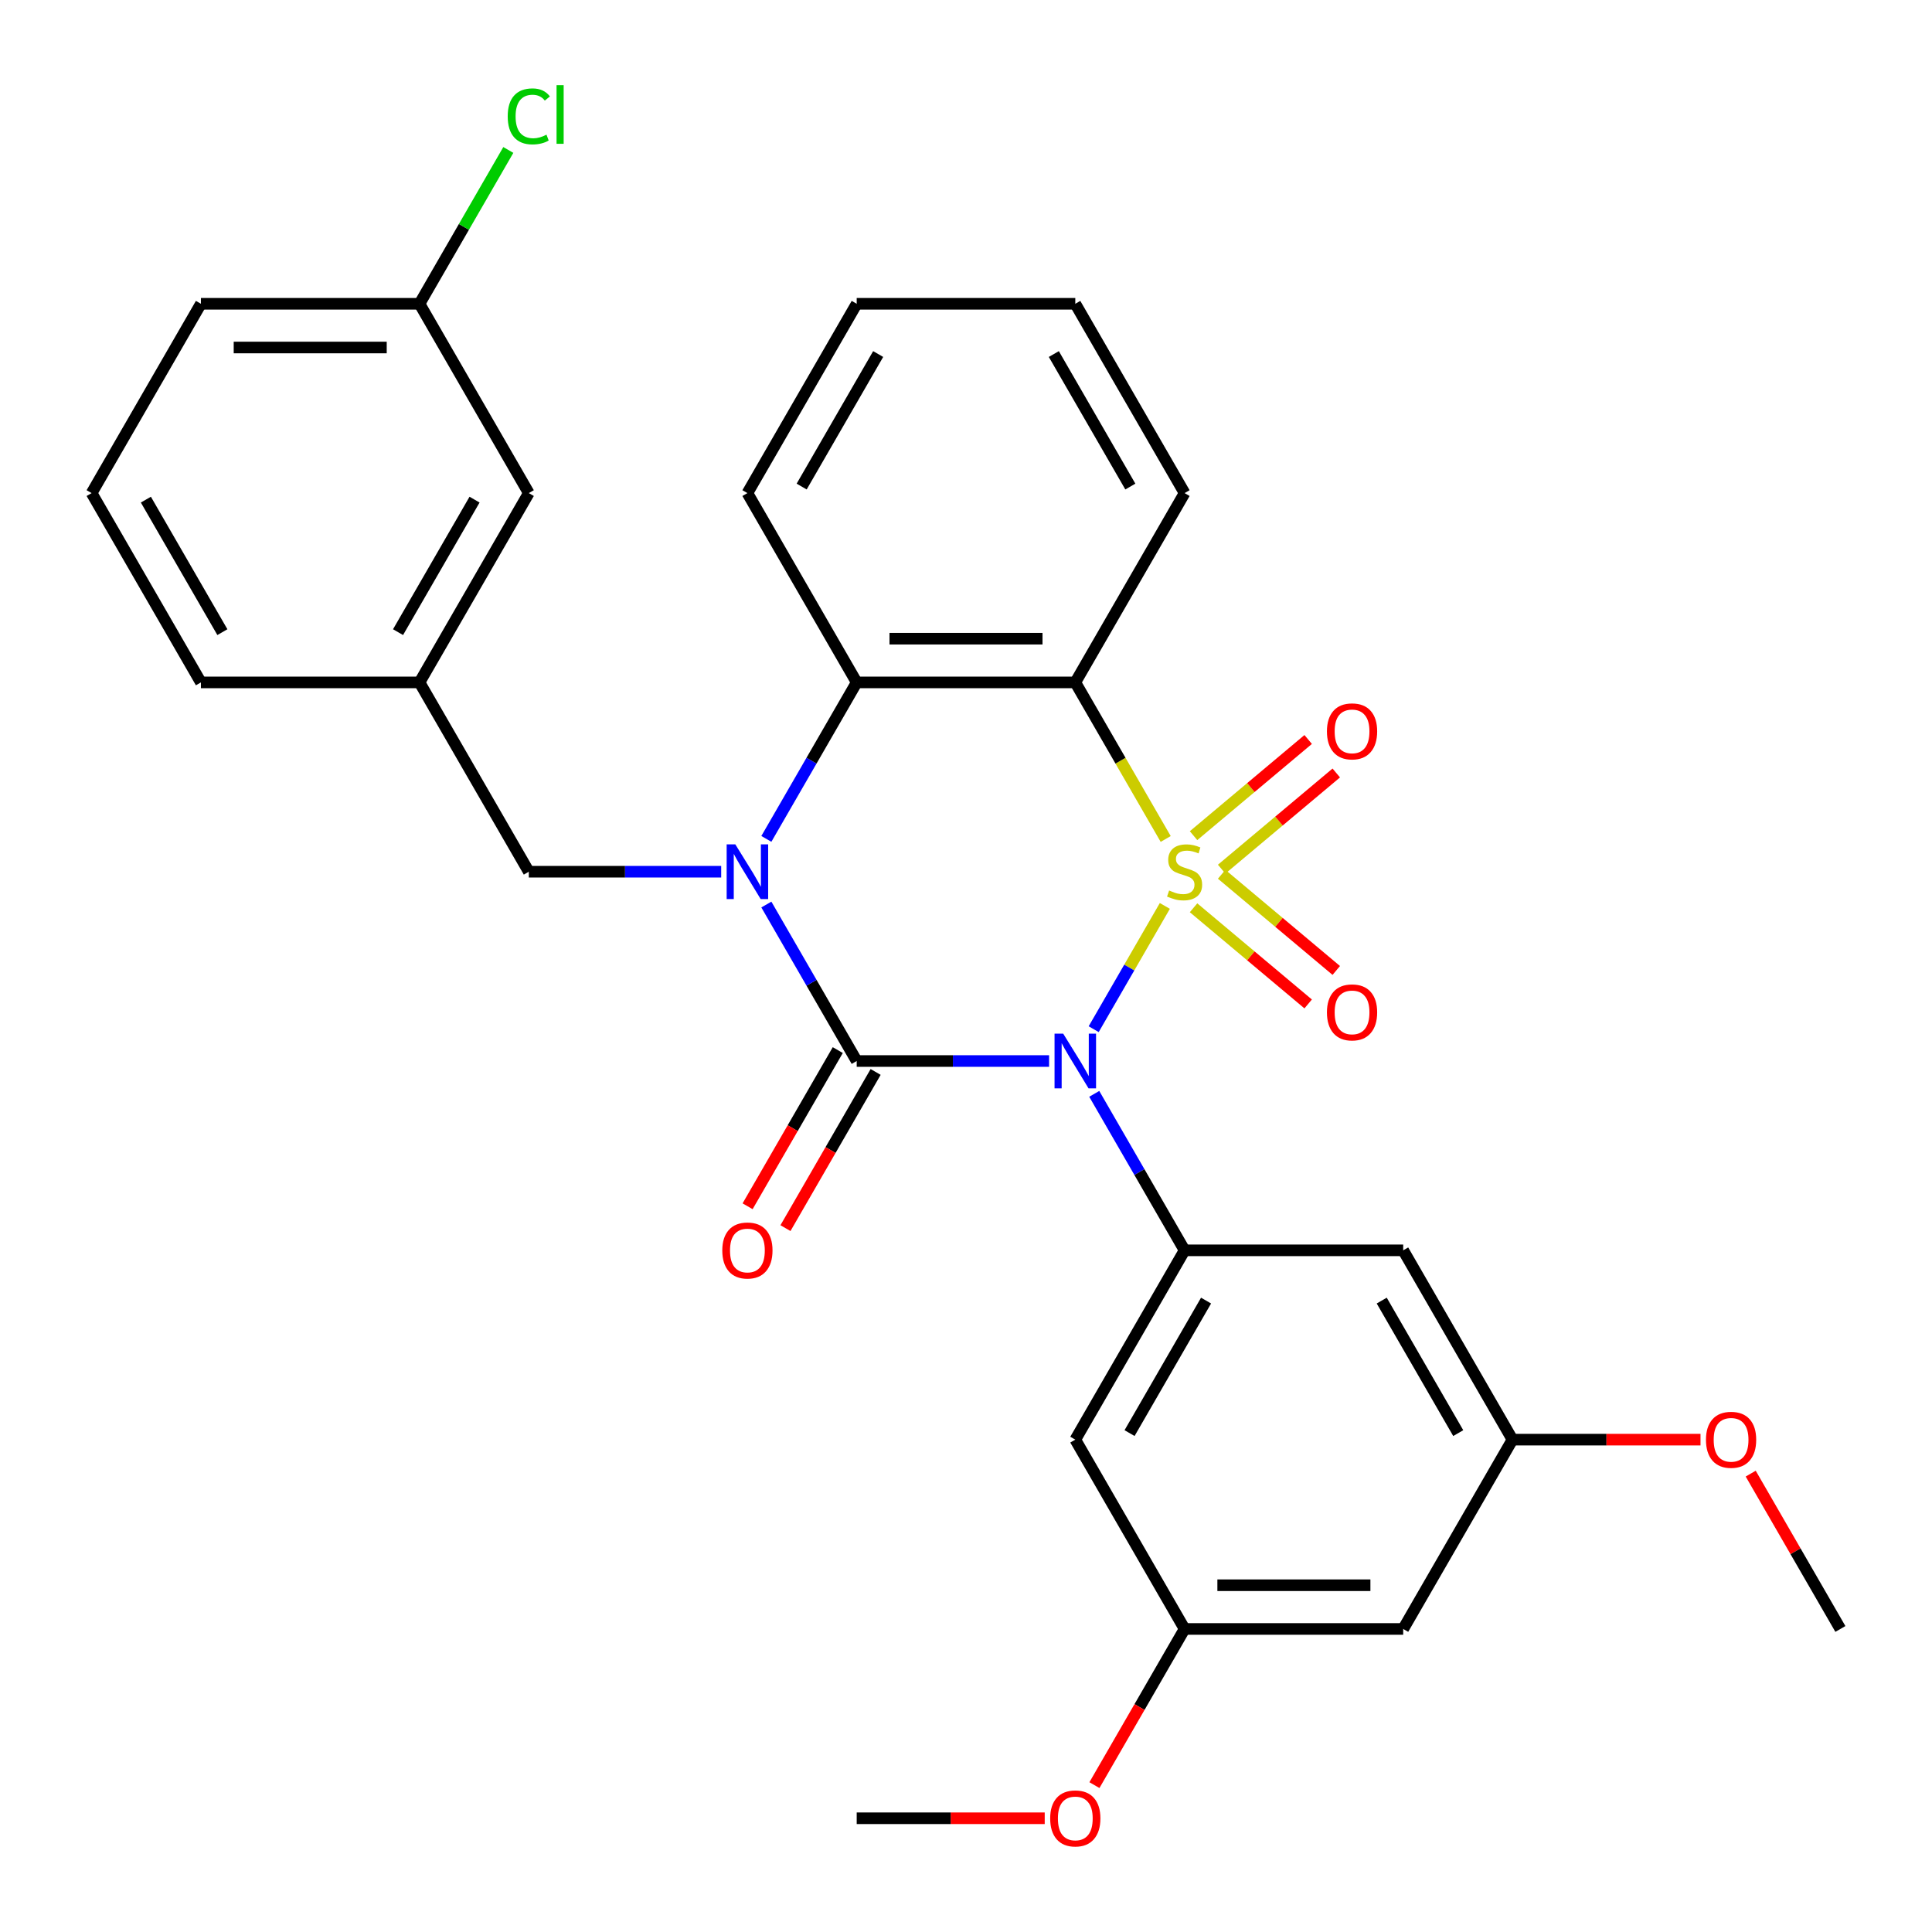 <?xml version='1.0' encoding='iso-8859-1'?>
<svg version='1.1' baseProfile='full'
              xmlns='http://www.w3.org/2000/svg'
                      xmlns:rdkit='http://www.rdkit.org/xml'
                      xmlns:xlink='http://www.w3.org/1999/xlink'
                  xml:space='preserve'
width='1000px' height='1000px' viewBox='0 0 1000 1000'>
<!-- END OF HEADER -->
<rect style='opacity:1.0;fill:#FFFFFF;stroke:none' width='1000' height='1000' x='0' y='0'> </rect>
<path class='bond-0' d='M 602.921,468.906 L 584.503,500.806' style='fill:none;fill-rule:evenodd;stroke:#CCCC00;stroke-width:6px;stroke-linecap:butt;stroke-linejoin:miter;stroke-opacity:1' />
<path class='bond-0' d='M 584.503,500.806 L 566.086,532.707' style='fill:none;fill-rule:evenodd;stroke:#0000FF;stroke-width:6px;stroke-linecap:butt;stroke-linejoin:miter;stroke-opacity:1' />
<path class='bond-3' d='M 603.359,434.249 L 579.966,393.73' style='fill:none;fill-rule:evenodd;stroke:#CCCC00;stroke-width:6px;stroke-linecap:butt;stroke-linejoin:miter;stroke-opacity:1' />
<path class='bond-3' d='M 579.966,393.73 L 556.572,353.212' style='fill:none;fill-rule:evenodd;stroke:#000000;stroke-width:6px;stroke-linecap:butt;stroke-linejoin:miter;stroke-opacity:1' />
<path class='bond-6' d='M 632.326,449.873 L 661.989,424.983' style='fill:none;fill-rule:evenodd;stroke:#CCCC00;stroke-width:6px;stroke-linecap:butt;stroke-linejoin:miter;stroke-opacity:1' />
<path class='bond-6' d='M 661.989,424.983 L 691.652,400.093' style='fill:none;fill-rule:evenodd;stroke:#FF0000;stroke-width:6px;stroke-linecap:butt;stroke-linejoin:miter;stroke-opacity:1' />
<path class='bond-6' d='M 617.781,432.538 L 647.443,407.648' style='fill:none;fill-rule:evenodd;stroke:#CCCC00;stroke-width:6px;stroke-linecap:butt;stroke-linejoin:miter;stroke-opacity:1' />
<path class='bond-6' d='M 647.443,407.648 L 677.106,382.758' style='fill:none;fill-rule:evenodd;stroke:#FF0000;stroke-width:6px;stroke-linecap:butt;stroke-linejoin:miter;stroke-opacity:1' />
<path class='bond-7' d='M 617.781,469.858 L 647.443,494.748' style='fill:none;fill-rule:evenodd;stroke:#CCCC00;stroke-width:6px;stroke-linecap:butt;stroke-linejoin:miter;stroke-opacity:1' />
<path class='bond-7' d='M 647.443,494.748 L 677.106,519.638' style='fill:none;fill-rule:evenodd;stroke:#FF0000;stroke-width:6px;stroke-linecap:butt;stroke-linejoin:miter;stroke-opacity:1' />
<path class='bond-7' d='M 632.326,452.523 L 661.989,477.413' style='fill:none;fill-rule:evenodd;stroke:#CCCC00;stroke-width:6px;stroke-linecap:butt;stroke-linejoin:miter;stroke-opacity:1' />
<path class='bond-7' d='M 661.989,477.413 L 691.652,502.303' style='fill:none;fill-rule:evenodd;stroke:#FF0000;stroke-width:6px;stroke-linecap:butt;stroke-linejoin:miter;stroke-opacity:1' />
<path class='bond-1' d='M 543.004,549.184 L 493.216,549.184' style='fill:none;fill-rule:evenodd;stroke:#0000FF;stroke-width:6px;stroke-linecap:butt;stroke-linejoin:miter;stroke-opacity:1' />
<path class='bond-1' d='M 493.216,549.184 L 443.428,549.184' style='fill:none;fill-rule:evenodd;stroke:#000000;stroke-width:6px;stroke-linecap:butt;stroke-linejoin:miter;stroke-opacity:1' />
<path class='bond-5' d='M 566.381,566.173 L 589.763,606.671' style='fill:none;fill-rule:evenodd;stroke:#0000FF;stroke-width:6px;stroke-linecap:butt;stroke-linejoin:miter;stroke-opacity:1' />
<path class='bond-5' d='M 589.763,606.671 L 613.145,647.17' style='fill:none;fill-rule:evenodd;stroke:#000000;stroke-width:6px;stroke-linecap:butt;stroke-linejoin:miter;stroke-opacity:1' />
<path class='bond-11' d='M 433.629,543.527 L 410.293,583.946' style='fill:none;fill-rule:evenodd;stroke:#000000;stroke-width:6px;stroke-linecap:butt;stroke-linejoin:miter;stroke-opacity:1' />
<path class='bond-11' d='M 410.293,583.946 L 386.957,624.364' style='fill:none;fill-rule:evenodd;stroke:#FF0000;stroke-width:6px;stroke-linecap:butt;stroke-linejoin:miter;stroke-opacity:1' />
<path class='bond-11' d='M 453.226,554.841 L 429.89,595.26' style='fill:none;fill-rule:evenodd;stroke:#000000;stroke-width:6px;stroke-linecap:butt;stroke-linejoin:miter;stroke-opacity:1' />
<path class='bond-11' d='M 429.89,595.26 L 406.555,635.679' style='fill:none;fill-rule:evenodd;stroke:#FF0000;stroke-width:6px;stroke-linecap:butt;stroke-linejoin:miter;stroke-opacity:1' />
<path class='bond-30' d='M 443.428,549.184 L 420.046,508.685' style='fill:none;fill-rule:evenodd;stroke:#000000;stroke-width:6px;stroke-linecap:butt;stroke-linejoin:miter;stroke-opacity:1' />
<path class='bond-30' d='M 420.046,508.685 L 396.664,468.186' style='fill:none;fill-rule:evenodd;stroke:#0000FF;stroke-width:6px;stroke-linecap:butt;stroke-linejoin:miter;stroke-opacity:1' />
<path class='bond-2' d='M 396.664,434.209 L 420.046,393.71' style='fill:none;fill-rule:evenodd;stroke:#0000FF;stroke-width:6px;stroke-linecap:butt;stroke-linejoin:miter;stroke-opacity:1' />
<path class='bond-2' d='M 420.046,393.71 L 443.428,353.212' style='fill:none;fill-rule:evenodd;stroke:#000000;stroke-width:6px;stroke-linecap:butt;stroke-linejoin:miter;stroke-opacity:1' />
<path class='bond-8' d='M 373.287,451.198 L 323.499,451.198' style='fill:none;fill-rule:evenodd;stroke:#0000FF;stroke-width:6px;stroke-linecap:butt;stroke-linejoin:miter;stroke-opacity:1' />
<path class='bond-8' d='M 323.499,451.198 L 273.71,451.198' style='fill:none;fill-rule:evenodd;stroke:#000000;stroke-width:6px;stroke-linecap:butt;stroke-linejoin:miter;stroke-opacity:1' />
<path class='bond-4' d='M 556.572,353.212 L 443.428,353.212' style='fill:none;fill-rule:evenodd;stroke:#000000;stroke-width:6px;stroke-linecap:butt;stroke-linejoin:miter;stroke-opacity:1' />
<path class='bond-4' d='M 539.601,330.583 L 460.399,330.583' style='fill:none;fill-rule:evenodd;stroke:#000000;stroke-width:6px;stroke-linecap:butt;stroke-linejoin:miter;stroke-opacity:1' />
<path class='bond-16' d='M 556.572,353.212 L 613.145,255.225' style='fill:none;fill-rule:evenodd;stroke:#000000;stroke-width:6px;stroke-linecap:butt;stroke-linejoin:miter;stroke-opacity:1' />
<path class='bond-20' d='M 443.428,353.212 L 386.855,255.225' style='fill:none;fill-rule:evenodd;stroke:#000000;stroke-width:6px;stroke-linecap:butt;stroke-linejoin:miter;stroke-opacity:1' />
<path class='bond-9' d='M 613.145,647.17 L 556.572,745.156' style='fill:none;fill-rule:evenodd;stroke:#000000;stroke-width:6px;stroke-linecap:butt;stroke-linejoin:miter;stroke-opacity:1' />
<path class='bond-9' d='M 624.256,673.183 L 584.655,741.773' style='fill:none;fill-rule:evenodd;stroke:#000000;stroke-width:6px;stroke-linecap:butt;stroke-linejoin:miter;stroke-opacity:1' />
<path class='bond-10' d='M 613.145,647.17 L 726.29,647.17' style='fill:none;fill-rule:evenodd;stroke:#000000;stroke-width:6px;stroke-linecap:butt;stroke-linejoin:miter;stroke-opacity:1' />
<path class='bond-15' d='M 273.71,451.198 L 217.138,353.212' style='fill:none;fill-rule:evenodd;stroke:#000000;stroke-width:6px;stroke-linecap:butt;stroke-linejoin:miter;stroke-opacity:1' />
<path class='bond-13' d='M 556.572,745.156 L 613.145,843.143' style='fill:none;fill-rule:evenodd;stroke:#000000;stroke-width:6px;stroke-linecap:butt;stroke-linejoin:miter;stroke-opacity:1' />
<path class='bond-12' d='M 726.29,647.17 L 782.862,745.156' style='fill:none;fill-rule:evenodd;stroke:#000000;stroke-width:6px;stroke-linecap:butt;stroke-linejoin:miter;stroke-opacity:1' />
<path class='bond-12' d='M 715.178,673.183 L 754.779,741.773' style='fill:none;fill-rule:evenodd;stroke:#000000;stroke-width:6px;stroke-linecap:butt;stroke-linejoin:miter;stroke-opacity:1' />
<path class='bond-14' d='M 782.862,745.156 L 726.29,843.143' style='fill:none;fill-rule:evenodd;stroke:#000000;stroke-width:6px;stroke-linecap:butt;stroke-linejoin:miter;stroke-opacity:1' />
<path class='bond-22' d='M 782.862,745.156 L 831.52,745.156' style='fill:none;fill-rule:evenodd;stroke:#000000;stroke-width:6px;stroke-linecap:butt;stroke-linejoin:miter;stroke-opacity:1' />
<path class='bond-22' d='M 831.52,745.156 L 880.178,745.156' style='fill:none;fill-rule:evenodd;stroke:#FF0000;stroke-width:6px;stroke-linecap:butt;stroke-linejoin:miter;stroke-opacity:1' />
<path class='bond-21' d='M 613.145,843.143 L 589.809,883.562' style='fill:none;fill-rule:evenodd;stroke:#000000;stroke-width:6px;stroke-linecap:butt;stroke-linejoin:miter;stroke-opacity:1' />
<path class='bond-21' d='M 589.809,883.562 L 566.473,923.98' style='fill:none;fill-rule:evenodd;stroke:#FF0000;stroke-width:6px;stroke-linecap:butt;stroke-linejoin:miter;stroke-opacity:1' />
<path class='bond-32' d='M 613.145,843.143 L 726.29,843.143' style='fill:none;fill-rule:evenodd;stroke:#000000;stroke-width:6px;stroke-linecap:butt;stroke-linejoin:miter;stroke-opacity:1' />
<path class='bond-32' d='M 630.116,820.514 L 709.318,820.514' style='fill:none;fill-rule:evenodd;stroke:#000000;stroke-width:6px;stroke-linecap:butt;stroke-linejoin:miter;stroke-opacity:1' />
<path class='bond-17' d='M 217.138,353.212 L 273.71,255.225' style='fill:none;fill-rule:evenodd;stroke:#000000;stroke-width:6px;stroke-linecap:butt;stroke-linejoin:miter;stroke-opacity:1' />
<path class='bond-17' d='M 206.027,327.199 L 245.627,258.609' style='fill:none;fill-rule:evenodd;stroke:#000000;stroke-width:6px;stroke-linecap:butt;stroke-linejoin:miter;stroke-opacity:1' />
<path class='bond-24' d='M 217.138,353.212 L 103.993,353.212' style='fill:none;fill-rule:evenodd;stroke:#000000;stroke-width:6px;stroke-linecap:butt;stroke-linejoin:miter;stroke-opacity:1' />
<path class='bond-28' d='M 613.145,255.225 L 556.572,157.239' style='fill:none;fill-rule:evenodd;stroke:#000000;stroke-width:6px;stroke-linecap:butt;stroke-linejoin:miter;stroke-opacity:1' />
<path class='bond-28' d='M 585.062,251.842 L 545.461,183.251' style='fill:none;fill-rule:evenodd;stroke:#000000;stroke-width:6px;stroke-linecap:butt;stroke-linejoin:miter;stroke-opacity:1' />
<path class='bond-18' d='M 273.71,255.225 L 217.138,157.239' style='fill:none;fill-rule:evenodd;stroke:#000000;stroke-width:6px;stroke-linecap:butt;stroke-linejoin:miter;stroke-opacity:1' />
<path class='bond-19' d='M 217.138,157.239 L 240.122,117.43' style='fill:none;fill-rule:evenodd;stroke:#000000;stroke-width:6px;stroke-linecap:butt;stroke-linejoin:miter;stroke-opacity:1' />
<path class='bond-19' d='M 240.122,117.43 L 263.105,77.621' style='fill:none;fill-rule:evenodd;stroke:#00CC00;stroke-width:6px;stroke-linecap:butt;stroke-linejoin:miter;stroke-opacity:1' />
<path class='bond-33' d='M 217.138,157.239 L 103.993,157.239' style='fill:none;fill-rule:evenodd;stroke:#000000;stroke-width:6px;stroke-linecap:butt;stroke-linejoin:miter;stroke-opacity:1' />
<path class='bond-33' d='M 200.166,179.868 L 120.965,179.868' style='fill:none;fill-rule:evenodd;stroke:#000000;stroke-width:6px;stroke-linecap:butt;stroke-linejoin:miter;stroke-opacity:1' />
<path class='bond-31' d='M 386.855,255.225 L 443.428,157.239' style='fill:none;fill-rule:evenodd;stroke:#000000;stroke-width:6px;stroke-linecap:butt;stroke-linejoin:miter;stroke-opacity:1' />
<path class='bond-31' d='M 414.938,251.842 L 454.539,183.251' style='fill:none;fill-rule:evenodd;stroke:#000000;stroke-width:6px;stroke-linecap:butt;stroke-linejoin:miter;stroke-opacity:1' />
<path class='bond-27' d='M 540.744,941.129 L 492.086,941.129' style='fill:none;fill-rule:evenodd;stroke:#FF0000;stroke-width:6px;stroke-linecap:butt;stroke-linejoin:miter;stroke-opacity:1' />
<path class='bond-27' d='M 492.086,941.129 L 443.428,941.129' style='fill:none;fill-rule:evenodd;stroke:#000000;stroke-width:6px;stroke-linecap:butt;stroke-linejoin:miter;stroke-opacity:1' />
<path class='bond-26' d='M 906.161,762.745 L 929.37,802.944' style='fill:none;fill-rule:evenodd;stroke:#FF0000;stroke-width:6px;stroke-linecap:butt;stroke-linejoin:miter;stroke-opacity:1' />
<path class='bond-26' d='M 929.37,802.944 L 952.579,843.143' style='fill:none;fill-rule:evenodd;stroke:#000000;stroke-width:6px;stroke-linecap:butt;stroke-linejoin:miter;stroke-opacity:1' />
<path class='bond-23' d='M 47.421,255.225 L 103.993,353.212' style='fill:none;fill-rule:evenodd;stroke:#000000;stroke-width:6px;stroke-linecap:butt;stroke-linejoin:miter;stroke-opacity:1' />
<path class='bond-23' d='M 75.504,258.609 L 115.105,327.199' style='fill:none;fill-rule:evenodd;stroke:#000000;stroke-width:6px;stroke-linecap:butt;stroke-linejoin:miter;stroke-opacity:1' />
<path class='bond-25' d='M 47.421,255.225 L 103.993,157.239' style='fill:none;fill-rule:evenodd;stroke:#000000;stroke-width:6px;stroke-linecap:butt;stroke-linejoin:miter;stroke-opacity:1' />
<path class='bond-29' d='M 556.572,157.239 L 443.428,157.239' style='fill:none;fill-rule:evenodd;stroke:#000000;stroke-width:6px;stroke-linecap:butt;stroke-linejoin:miter;stroke-opacity:1' />
<path  class='atom-0' d='M 605.145 460.918
Q 605.465 461.038, 606.785 461.598
Q 608.105 462.158, 609.545 462.518
Q 611.025 462.838, 612.465 462.838
Q 615.145 462.838, 616.705 461.558
Q 618.265 460.238, 618.265 457.958
Q 618.265 456.398, 617.465 455.438
Q 616.705 454.478, 615.505 453.958
Q 614.305 453.438, 612.305 452.838
Q 609.785 452.078, 608.265 451.358
Q 606.785 450.638, 605.705 449.118
Q 604.665 447.598, 604.665 445.038
Q 604.665 441.478, 607.065 439.278
Q 609.505 437.078, 614.305 437.078
Q 617.585 437.078, 621.305 438.638
L 620.385 441.718
Q 616.985 440.318, 614.425 440.318
Q 611.665 440.318, 610.145 441.478
Q 608.625 442.598, 608.665 444.558
Q 608.665 446.078, 609.425 446.998
Q 610.225 447.918, 611.345 448.438
Q 612.505 448.958, 614.425 449.558
Q 616.985 450.358, 618.505 451.158
Q 620.025 451.958, 621.105 453.598
Q 622.225 455.198, 622.225 457.958
Q 622.225 461.878, 619.585 463.998
Q 616.985 466.078, 612.625 466.078
Q 610.105 466.078, 608.185 465.518
Q 606.305 464.998, 604.065 464.078
L 605.145 460.918
' fill='#CCCC00'/>
<path  class='atom-1' d='M 550.312 535.024
L 559.592 550.024
Q 560.512 551.504, 561.992 554.184
Q 563.472 556.864, 563.552 557.024
L 563.552 535.024
L 567.312 535.024
L 567.312 563.344
L 563.432 563.344
L 553.472 546.944
Q 552.312 545.024, 551.072 542.824
Q 549.872 540.624, 549.512 539.944
L 549.512 563.344
L 545.832 563.344
L 545.832 535.024
L 550.312 535.024
' fill='#0000FF'/>
<path  class='atom-3' d='M 380.595 437.038
L 389.875 452.038
Q 390.795 453.518, 392.275 456.198
Q 393.755 458.878, 393.835 459.038
L 393.835 437.038
L 397.595 437.038
L 397.595 465.358
L 393.715 465.358
L 383.755 448.958
Q 382.595 447.038, 381.355 444.838
Q 380.155 442.638, 379.795 441.958
L 379.795 465.358
L 376.115 465.358
L 376.115 437.038
L 380.595 437.038
' fill='#0000FF'/>
<path  class='atom-7' d='M 686.819 378.55
Q 686.819 371.75, 690.179 367.95
Q 693.539 364.15, 699.819 364.15
Q 706.099 364.15, 709.459 367.95
Q 712.819 371.75, 712.819 378.55
Q 712.819 385.43, 709.419 389.35
Q 706.019 393.23, 699.819 393.23
Q 693.579 393.23, 690.179 389.35
Q 686.819 385.47, 686.819 378.55
M 699.819 390.03
Q 704.139 390.03, 706.459 387.15
Q 708.819 384.23, 708.819 378.55
Q 708.819 372.99, 706.459 370.19
Q 704.139 367.35, 699.819 367.35
Q 695.499 367.35, 693.139 370.15
Q 690.819 372.95, 690.819 378.55
Q 690.819 384.27, 693.139 387.15
Q 695.499 390.03, 699.819 390.03
' fill='#FF0000'/>
<path  class='atom-8' d='M 686.819 524.006
Q 686.819 517.206, 690.179 513.406
Q 693.539 509.606, 699.819 509.606
Q 706.099 509.606, 709.459 513.406
Q 712.819 517.206, 712.819 524.006
Q 712.819 530.886, 709.419 534.806
Q 706.019 538.686, 699.819 538.686
Q 693.579 538.686, 690.179 534.806
Q 686.819 530.926, 686.819 524.006
M 699.819 535.486
Q 704.139 535.486, 706.459 532.606
Q 708.819 529.686, 708.819 524.006
Q 708.819 518.446, 706.459 515.646
Q 704.139 512.806, 699.819 512.806
Q 695.499 512.806, 693.139 515.606
Q 690.819 518.406, 690.819 524.006
Q 690.819 529.726, 693.139 532.606
Q 695.499 535.486, 699.819 535.486
' fill='#FF0000'/>
<path  class='atom-12' d='M 373.855 647.25
Q 373.855 640.45, 377.215 636.65
Q 380.575 632.85, 386.855 632.85
Q 393.135 632.85, 396.495 636.65
Q 399.855 640.45, 399.855 647.25
Q 399.855 654.13, 396.455 658.05
Q 393.055 661.93, 386.855 661.93
Q 380.615 661.93, 377.215 658.05
Q 373.855 654.17, 373.855 647.25
M 386.855 658.73
Q 391.175 658.73, 393.495 655.85
Q 395.855 652.93, 395.855 647.25
Q 395.855 641.69, 393.495 638.89
Q 391.175 636.05, 386.855 636.05
Q 382.535 636.05, 380.175 638.85
Q 377.855 641.65, 377.855 647.25
Q 377.855 652.97, 380.175 655.85
Q 382.535 658.73, 386.855 658.73
' fill='#FF0000'/>
<path  class='atom-20' d='M 262.79 60.233
Q 262.79 53.193, 266.07 49.513
Q 269.39 45.793, 275.67 45.793
Q 281.51 45.793, 284.63 49.913
L 281.99 52.073
Q 279.71 49.073, 275.67 49.073
Q 271.39 49.073, 269.11 51.953
Q 266.87 54.793, 266.87 60.233
Q 266.87 65.833, 269.19 68.713
Q 271.55 71.593, 276.11 71.593
Q 279.23 71.593, 282.87 69.713
L 283.99 72.713
Q 282.51 73.673, 280.27 74.233
Q 278.03 74.793, 275.55 74.793
Q 269.39 74.793, 266.07 71.033
Q 262.79 67.273, 262.79 60.233
' fill='#00CC00'/>
<path  class='atom-20' d='M 288.07 44.073
L 291.75 44.073
L 291.75 74.433
L 288.07 74.433
L 288.07 44.073
' fill='#00CC00'/>
<path  class='atom-22' d='M 543.572 941.209
Q 543.572 934.409, 546.932 930.609
Q 550.292 926.809, 556.572 926.809
Q 562.852 926.809, 566.212 930.609
Q 569.572 934.409, 569.572 941.209
Q 569.572 948.089, 566.172 952.009
Q 562.772 955.889, 556.572 955.889
Q 550.332 955.889, 546.932 952.009
Q 543.572 948.129, 543.572 941.209
M 556.572 952.689
Q 560.892 952.689, 563.212 949.809
Q 565.572 946.889, 565.572 941.209
Q 565.572 935.649, 563.212 932.849
Q 560.892 930.009, 556.572 930.009
Q 552.252 930.009, 549.892 932.809
Q 547.572 935.609, 547.572 941.209
Q 547.572 946.929, 549.892 949.809
Q 552.252 952.689, 556.572 952.689
' fill='#FF0000'/>
<path  class='atom-23' d='M 883.007 745.236
Q 883.007 738.436, 886.367 734.636
Q 889.727 730.836, 896.007 730.836
Q 902.287 730.836, 905.647 734.636
Q 909.007 738.436, 909.007 745.236
Q 909.007 752.116, 905.607 756.036
Q 902.207 759.916, 896.007 759.916
Q 889.767 759.916, 886.367 756.036
Q 883.007 752.156, 883.007 745.236
M 896.007 756.716
Q 900.327 756.716, 902.647 753.836
Q 905.007 750.916, 905.007 745.236
Q 905.007 739.676, 902.647 736.876
Q 900.327 734.036, 896.007 734.036
Q 891.687 734.036, 889.327 736.836
Q 887.007 739.636, 887.007 745.236
Q 887.007 750.956, 889.327 753.836
Q 891.687 756.716, 896.007 756.716
' fill='#FF0000'/>
</svg>
